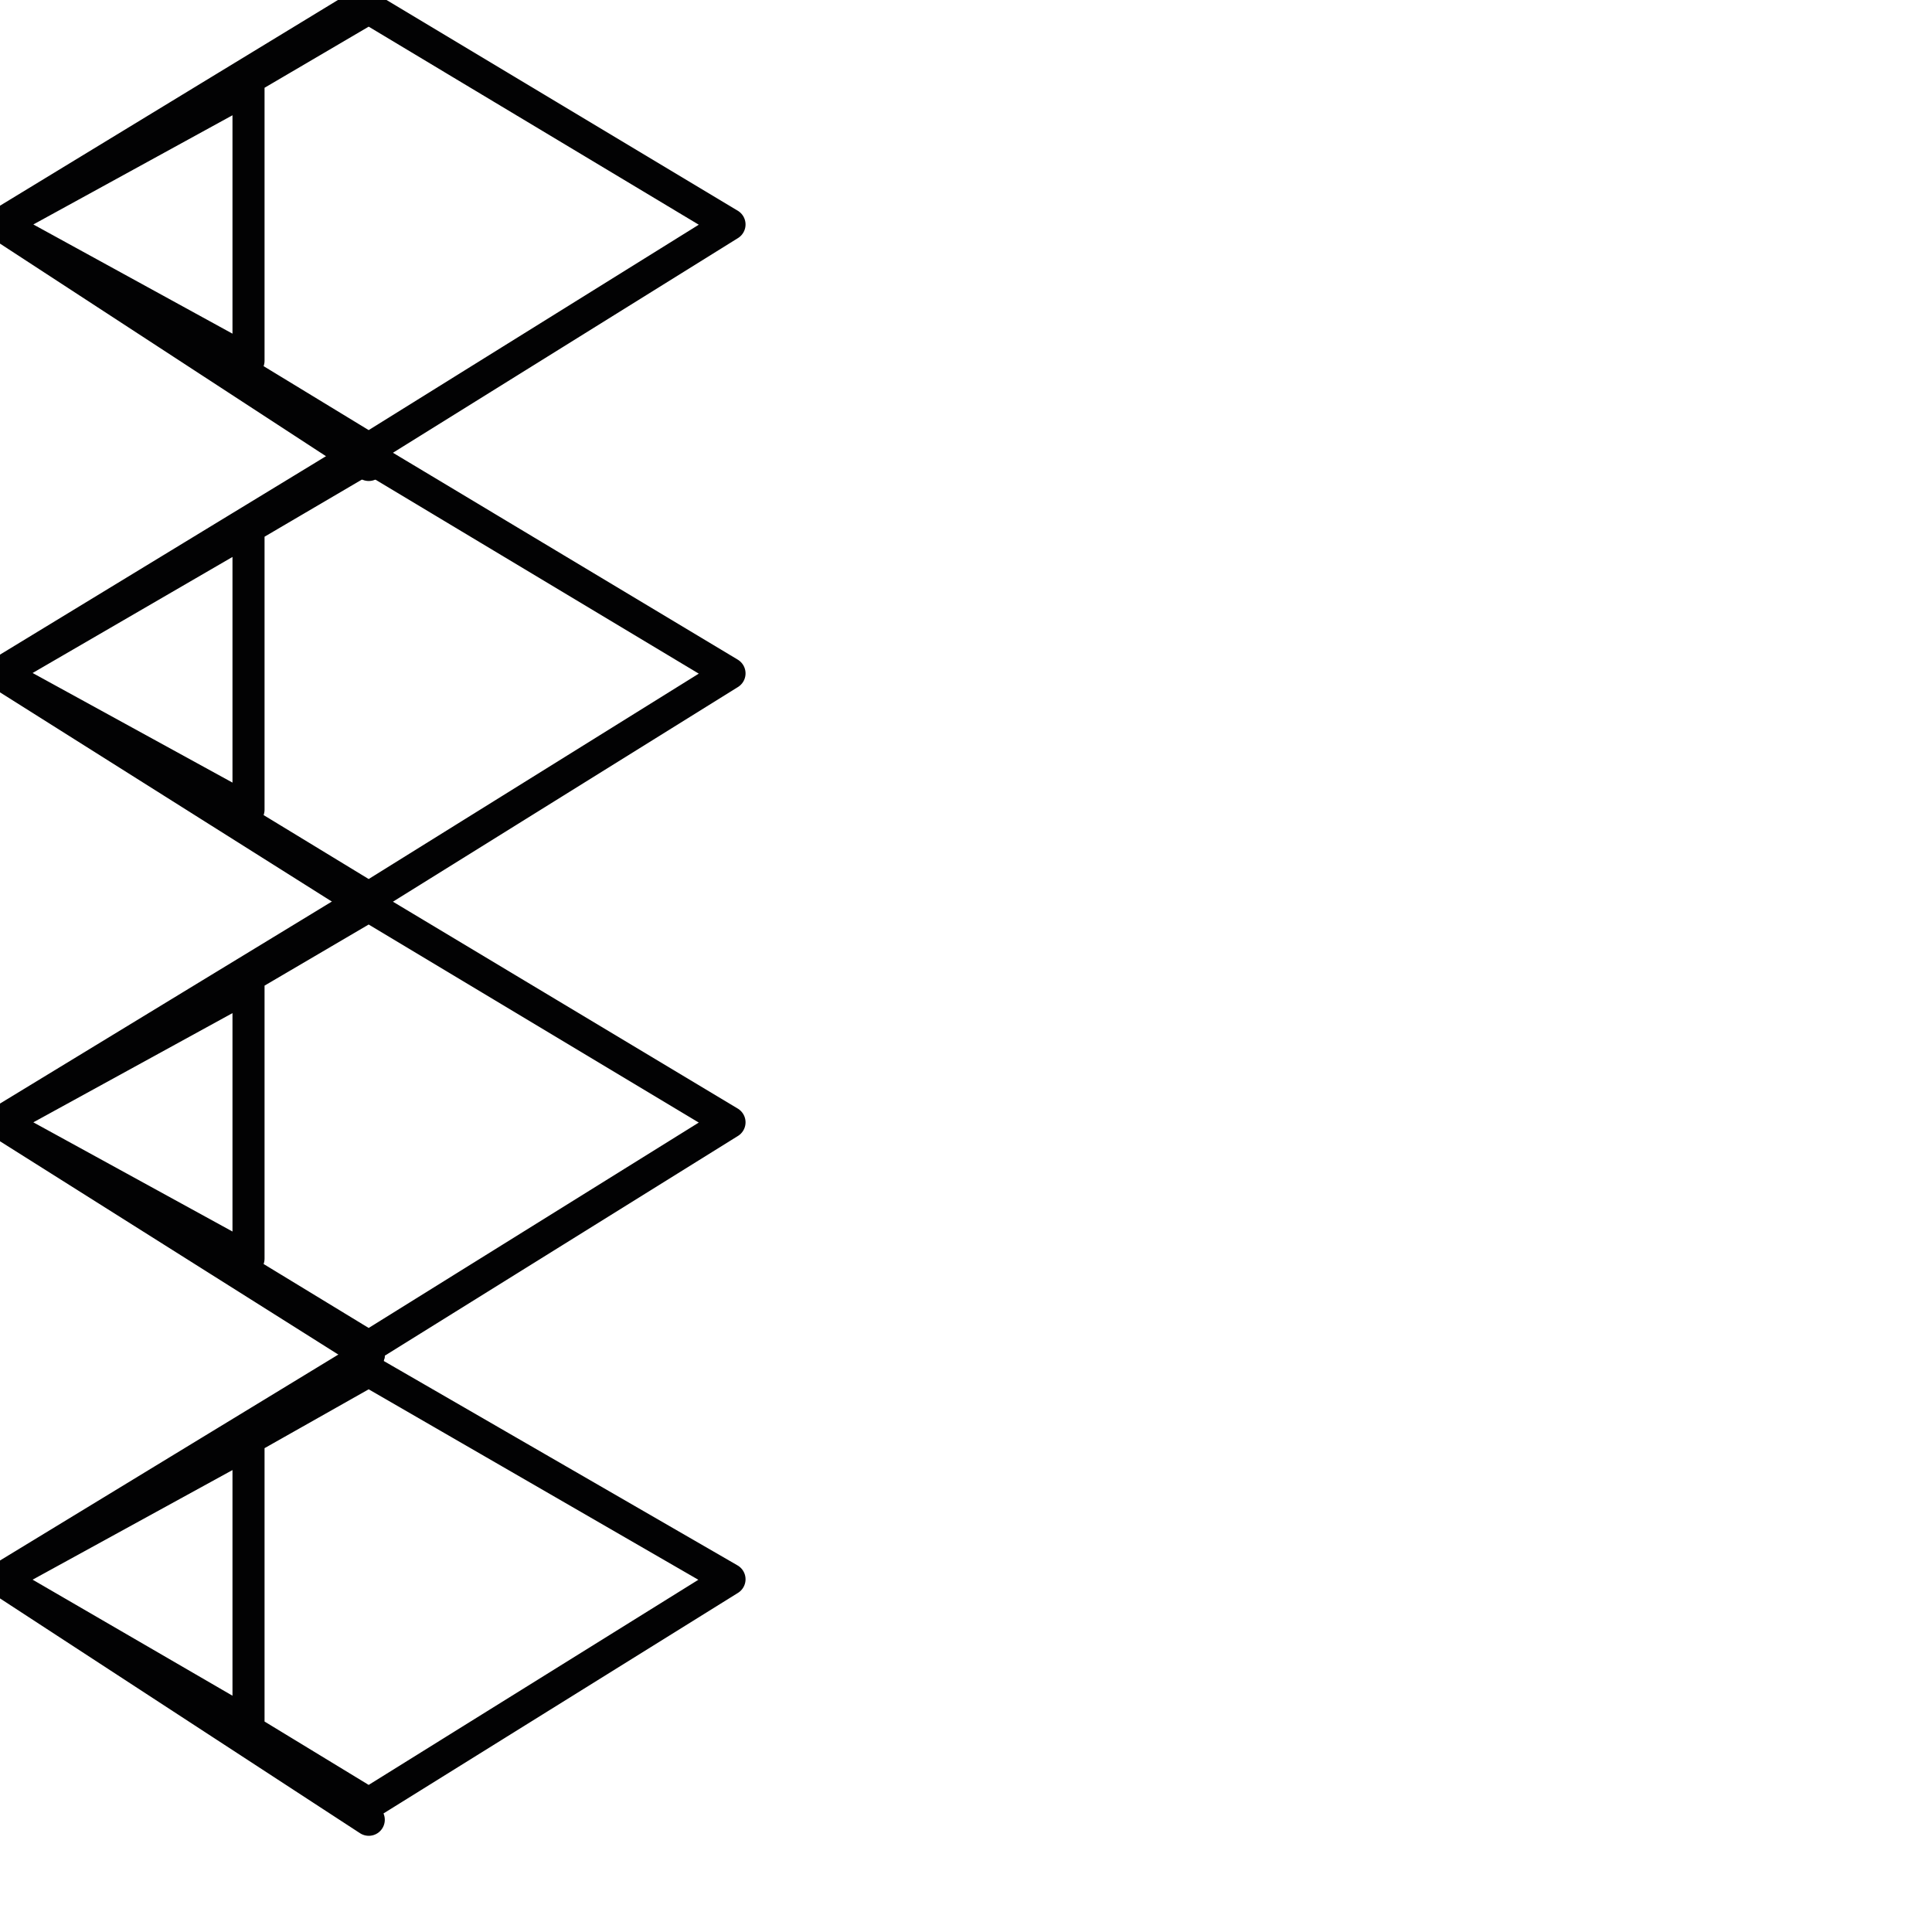 <?xml version="1.0" encoding="utf-8"?>
<!-- Generator: Adobe Illustrator 24.1.2, SVG Export Plug-In . SVG Version: 6.00 Build 0)  -->
<svg version="1.1" id="Ebene_1" xmlns="http://www.w3.org/2000/svg" xmlns:xlink="http://www.w3.org/1999/xlink" x="0px" y="0px"
	 viewBox="0 0 24.1 24.1" style="enable-background:new 0 0 24.1 24.1;" xml:space="preserve">
<style type="text/css">
	.st0{fill:none;stroke:#020203;stroke-width:0.4;stroke-linecap:round;stroke-linejoin:round;}
</style>
<g>
	<polyline class="st0" points="4.6,5.6 0,8.4 3.1,10.1 3.1,6.6 0,8.4 4.6,11.2 9.1,8.4 4.6,5.7 0,8.4 4.6,11.3 	"/>
	<polyline class="st0" points="4.6,0 0,2.8 3.1,4.5 3.1,1.1 0,2.8 4.6,5.6 9.1,2.8 4.6,0.1 0,2.8 4.6,5.8 	"/>
	<polyline class="st0" points="4.6,11.2 0,14 3.1,15.7 3.1,12.3 0,14 4.6,16.8 9.1,14 4.6,11.3 0,14 4.6,16.9 	"/>
	<polyline class="st0" points="4.6,16.9 0,19.7 3.1,21.5 3.1,18 0,19.7 4.6,22.5 9.1,19.7 4.6,17.1 0,19.7 4.6,22.7 	"/>
</g>
</svg>

